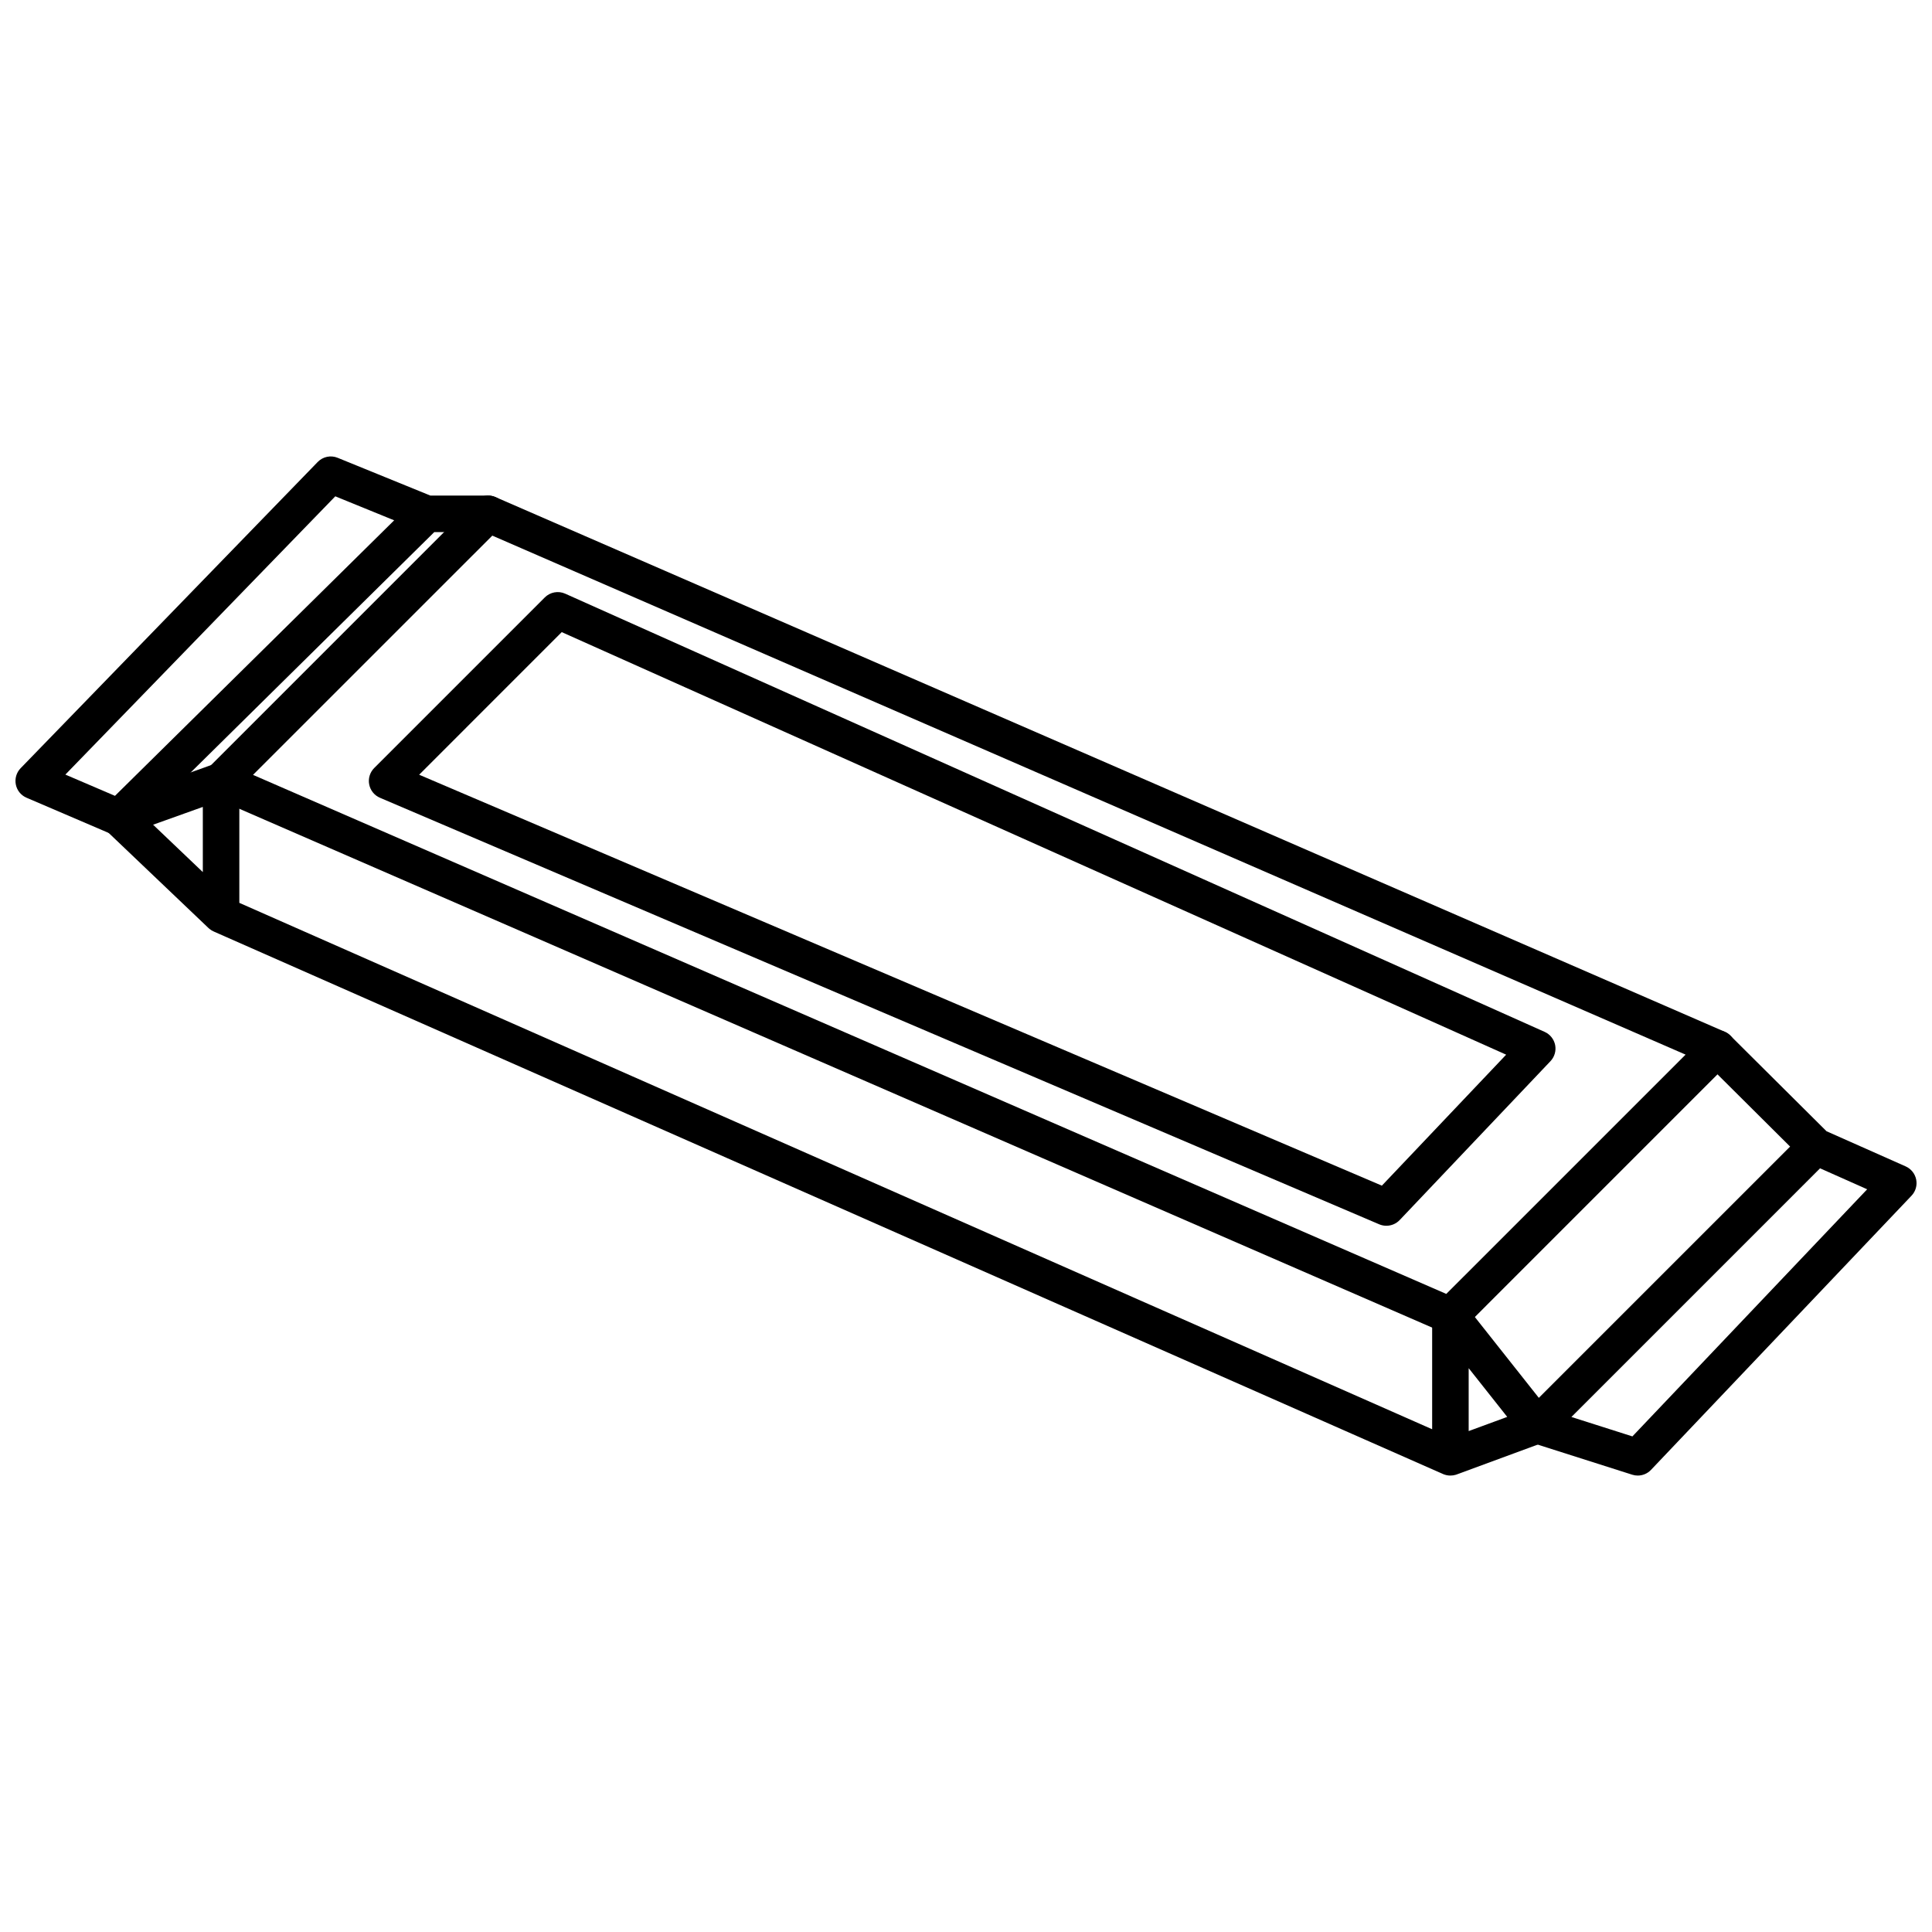 <?xml version="1.0" encoding="UTF-8"?>
<!-- Uploaded to: ICON Repo, www.svgrepo.com, Generator: ICON Repo Mixer Tools -->
<svg width="800px" height="800px" version="1.1" viewBox="144 144 512 512" xmlns="http://www.w3.org/2000/svg">
 <defs>
  <clipPath id="b">
   <path d="m546 417h105.9v119h-105.9z"/>
  </clipPath>
  <clipPath id="a">
   <path d="m148.09 264h130.91v102h-130.91z"/>
  </clipPath>
 </defs>
 <path d="m528.37 497.49c-0.648 0-1.309-0.133-1.93-0.398l-325.78-141.7c-1.473-0.637-2.527-1.965-2.828-3.535-0.297-1.578 0.203-3.195 1.336-4.328l70.777-70.781c1.406-1.41 3.535-1.812 5.356-1.02l325.78 141.7c1.473 0.637 2.535 1.965 2.832 3.535 0.301 1.57-0.195 3.195-1.336 4.328l-70.777 70.785c-0.922 0.93-2.168 1.418-3.426 1.418zm-317.32-148.14 316.23 137.55 63.418-63.414-316.23-137.54z"/>
 <g clip-path="url(#b)">
  <path d="m578.03 535.04c-0.492 0-0.984-0.074-1.465-0.227l-26.648-8.48c-1.613-0.52-2.836-1.828-3.246-3.473-0.395-1.641 0.09-3.371 1.285-4.57l70.441-70.434-22.66-22.539c-1.898-1.883-1.91-4.953-0.02-6.848 1.883-1.895 4.953-1.91 6.848-0.02l25.477 25.336 20.984 9.324c1.441 0.641 2.473 1.945 2.785 3.481 0.309 1.547-0.152 3.141-1.238 4.281l-69.039 72.66c-0.922 0.977-2.199 1.508-3.504 1.508zm-17.59-15.527 16.164 5.148 62.215-65.488-12.484-5.559z"/>
 </g>
 <path d="m528.37 535.04c-0.684 0-1.367-0.145-1.98-0.418l-325.65-143.72c-0.434-0.18-0.848-0.422-1.23-0.734-0.102-0.086-0.195-0.172-0.293-0.262l-27.02-25.746c-1.215-1.16-1.75-2.867-1.395-4.516 0.348-1.641 1.523-2.988 3.102-3.559l27.043-9.688c1.484-0.527 3.133-0.309 4.422 0.598 1.289 0.906 2.055 2.387 2.055 3.965v32.305l316.11 139.5v-30.113c0-2.062 1.305-3.898 3.254-4.574 1.934-0.684 4.106-0.055 5.387 1.566l23.008 29.07c0.961 1.219 1.289 2.828 0.867 4.316-0.418 1.496-1.531 2.695-2.988 3.234l-22.984 8.469c-0.082 0.031-0.16 0.059-0.246 0.09-0.48 0.148-0.977 0.215-1.457 0.215zm4.844-28.461v16.672l10.219-3.758zm-348.64-144.02 13.176 12.555v-17.27z"/>
 <g clip-path="url(#a)">
  <path d="m175.55 365.49c-0.645 0-1.293-0.125-1.91-0.395l-22.609-9.688c-1.465-0.629-2.527-1.934-2.836-3.496-0.312-1.566 0.16-3.18 1.27-4.328l78.719-81.145c1.375-1.422 3.477-1.867 5.305-1.113l24.551 10.004h15.332c2.676 0 4.84 2.172 4.84 4.84 0 2.676-2.168 4.848-4.84 4.848h-14.293l-80.129 79.078c-0.926 0.91-2.148 1.395-3.398 1.395zm-14.227-16.215 13.145 5.633 73.992-73.016-15.602-6.363z"/>
 </g>
 <path d="m511.41 468.84c-0.645 0-1.285-0.125-1.898-0.383l-264.82-113.04c-1.48-0.629-2.551-1.961-2.852-3.535-0.309-1.582 0.195-3.211 1.328-4.348l45.211-45.211c1.414-1.414 3.57-1.812 5.402-0.992l259.57 116.13c1.43 0.641 2.469 1.941 2.781 3.481 0.301 1.543-0.16 3.141-1.238 4.277l-39.969 42.117c-0.938 0.977-2.211 1.504-3.519 1.504zm-256.33-119.53 255.13 108.9 32.938-34.711-250.28-111.98z"/>
</svg>